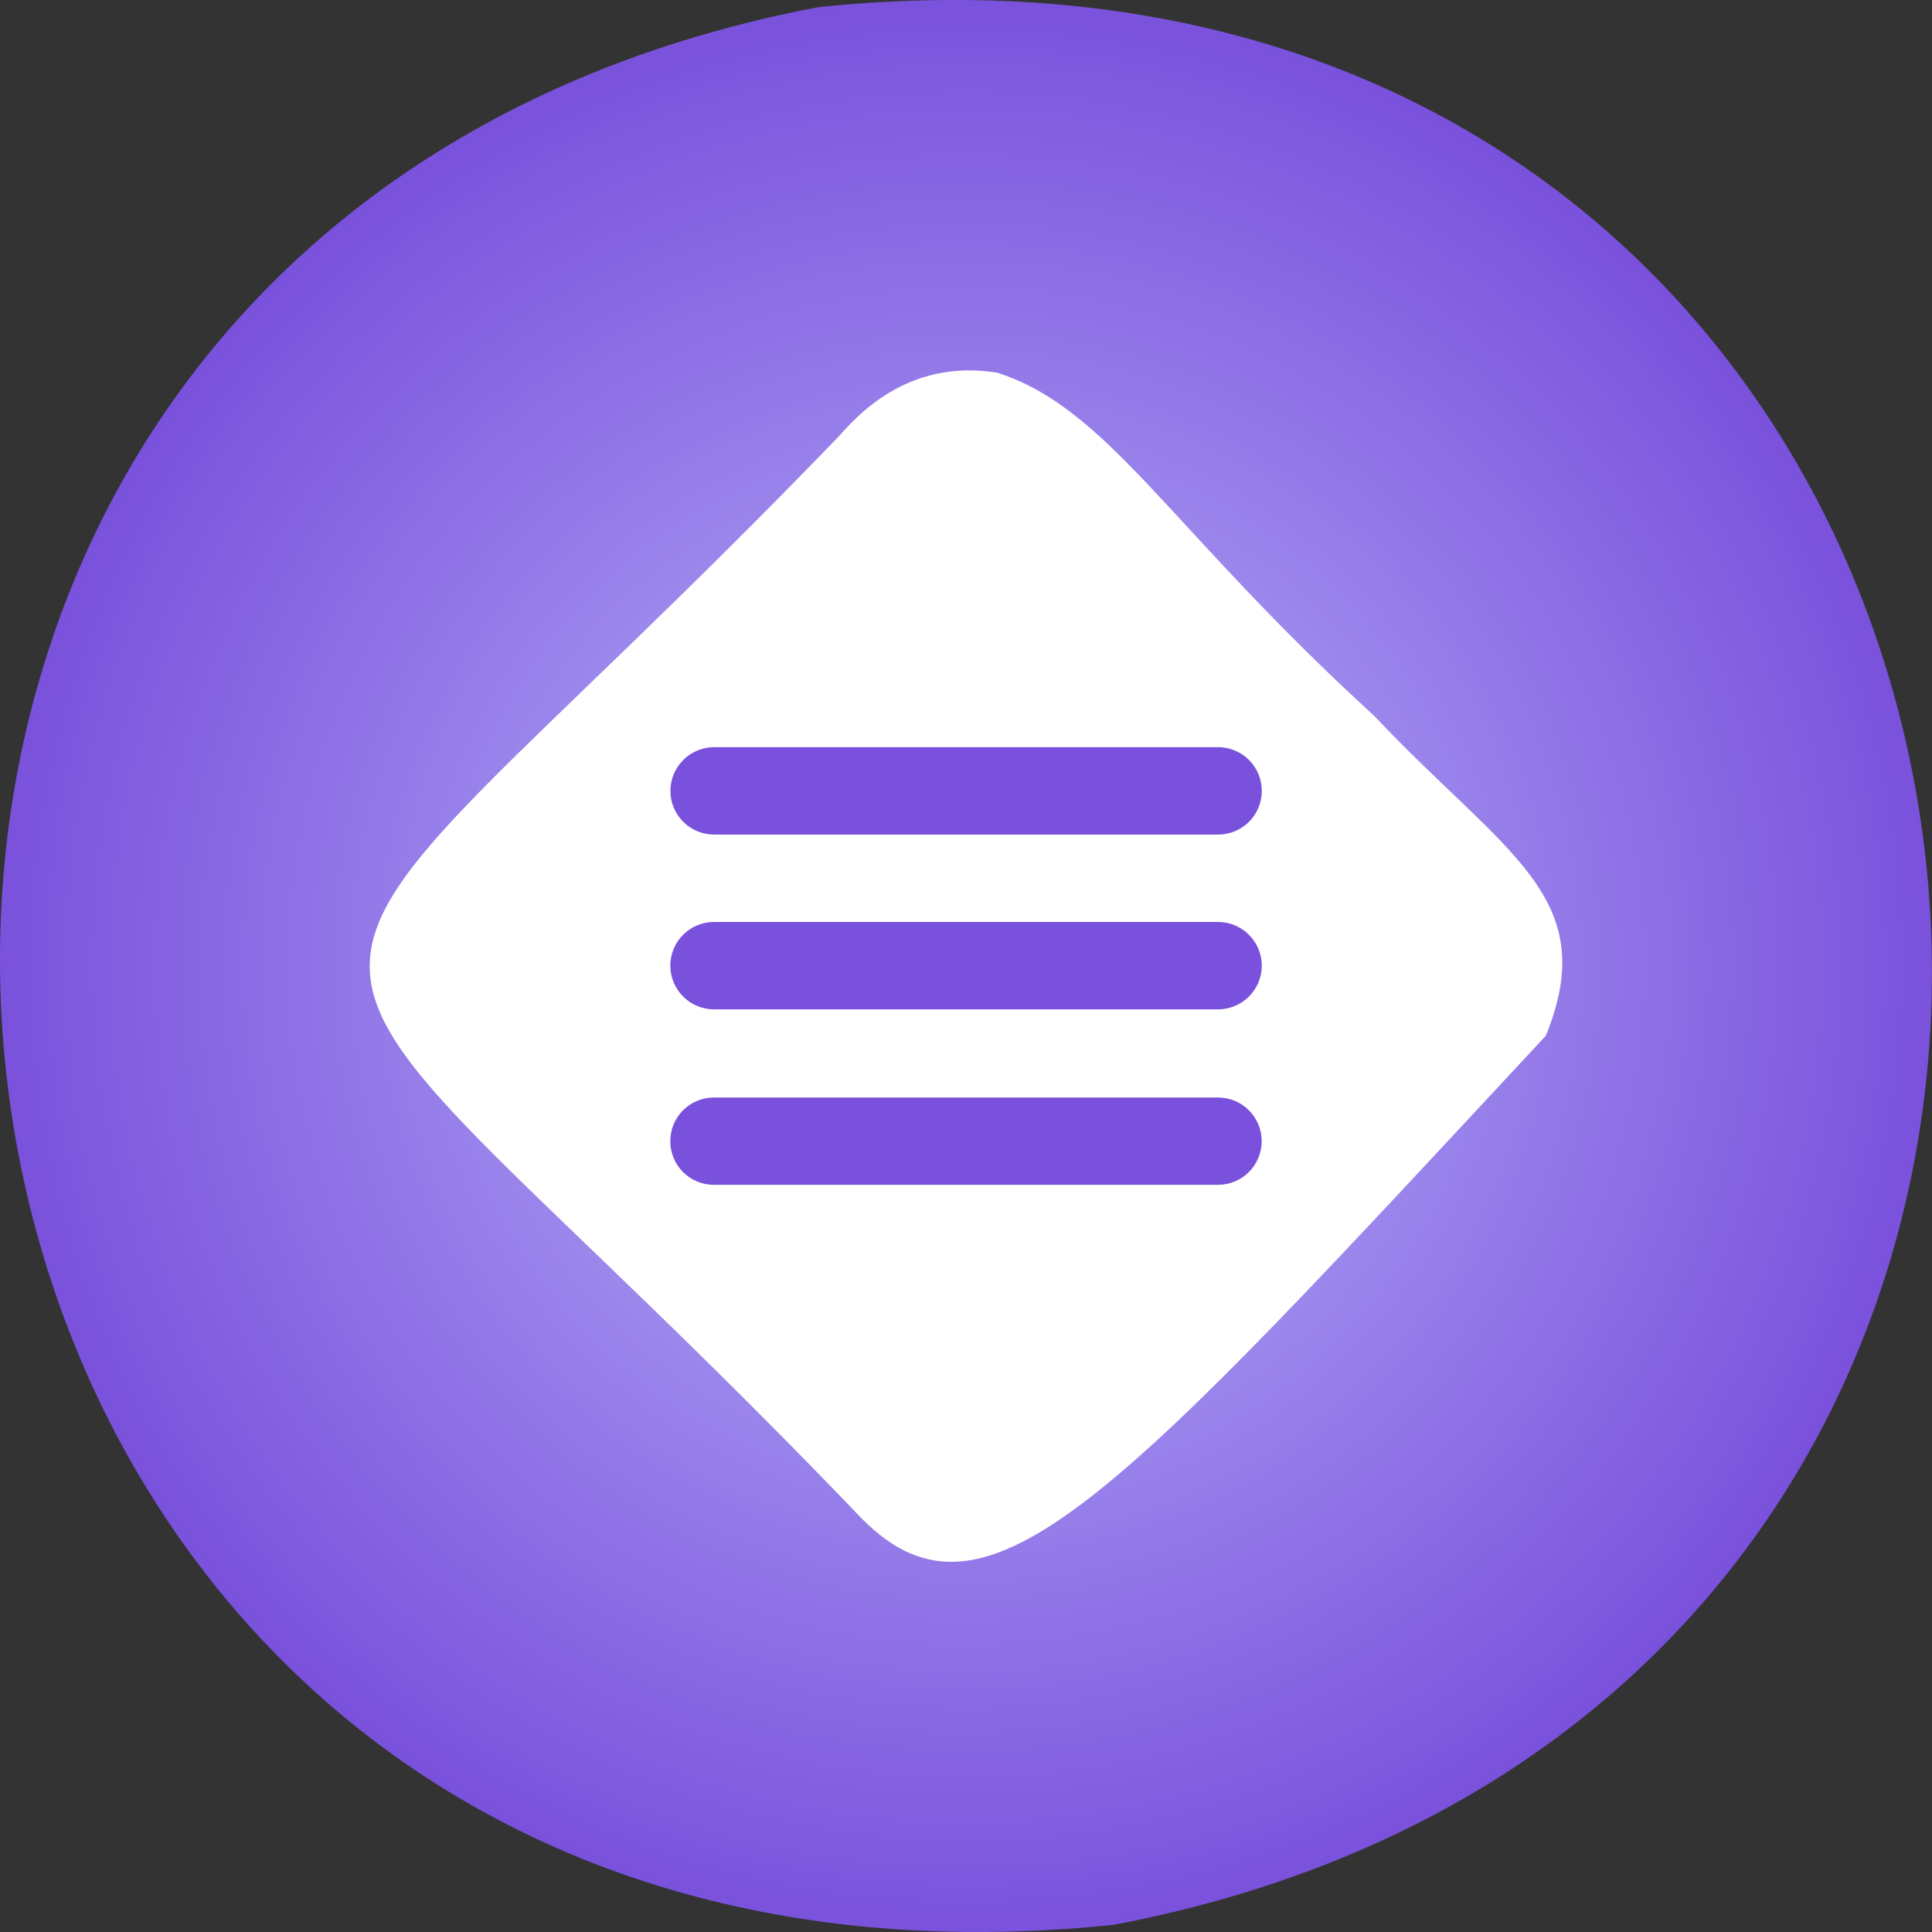 <svg xmlns="http://www.w3.org/2000/svg" width="96" height="96" fill="none" viewBox="0 0 96 96"><rect x="0" y="0" width="96" height="96" fill="#333333" stroke="none"/><g clip-path="url(#clip0)"><path fill="#fff" d="M48.003 88.134C71.376 88.134 90.324 69.189 90.324 45.819C90.324 22.449 71.376 3.504 48.003 3.504C24.63 3.504 5.682 22.449 5.682 45.819C5.682 69.189 24.63 88.134 48.003 88.134Z"/><path fill="url(#paint0_radial)" d="M40.663 0.356C-21.18 12.102 -9.452 102.376 55.337 95.644C117.175 83.898 105.447 -6.376 40.663 0.356ZM76.811 51.466C55.565 74.301 49.079 81.727 42.858 75.493C10.64 41.859 10.198 54.298 41.623 21.742C42.483 20.792 45.02 17.779 49.559 18.521C55.123 20.317 58.06 26.232 68.286 35.573C74.744 42.429 79.634 44.525 76.811 51.466Z"/><path fill="#7A51DC" d="M35.478 54.535H60.521C60.807 54.535 61.089 54.59 61.353 54.699C61.617 54.808 61.857 54.968 62.058 55.17C62.26 55.372 62.42 55.611 62.529 55.875C62.638 56.139 62.694 56.421 62.693 56.707C62.692 57.282 62.462 57.833 62.055 58.239C61.648 58.645 61.096 58.873 60.521 58.873H35.474C35.188 58.874 34.906 58.818 34.642 58.709C34.379 58.6 34.14 58.44 33.938 58.239C33.737 58.037 33.577 57.797 33.469 57.533C33.361 57.27 33.305 56.987 33.307 56.702C33.306 56.417 33.362 56.135 33.471 55.871C33.58 55.608 33.74 55.368 33.942 55.167C34.144 54.965 34.383 54.806 34.647 54.698C34.911 54.589 35.193 54.534 35.478 54.535Z"/><path fill="#7A51DC" d="M35.478 45.812H60.526C61.102 45.813 61.653 46.042 62.06 46.449C62.467 46.856 62.697 47.408 62.698 47.983C62.697 48.559 62.467 49.11 62.06 49.517C61.653 49.924 61.102 50.153 60.526 50.155H35.478C34.904 50.154 34.353 49.925 33.946 49.519C33.539 49.113 33.309 48.563 33.307 47.988C33.306 47.703 33.362 47.42 33.471 47.156C33.579 46.892 33.739 46.652 33.941 46.45C34.143 46.248 34.382 46.087 34.646 45.978C34.91 45.868 35.193 45.812 35.478 45.812Z"/><path fill="#7A51DC" d="M35.483 37.127H60.531C61.106 37.128 61.657 37.357 62.063 37.764C62.47 38.171 62.698 38.723 62.698 39.298C62.699 39.583 62.643 39.866 62.534 40.13C62.425 40.394 62.265 40.633 62.063 40.835C61.861 41.037 61.622 41.197 61.358 41.305C61.094 41.414 60.812 41.47 60.526 41.469H35.483C34.907 41.469 34.355 41.241 33.948 40.833C33.54 40.426 33.312 39.874 33.312 39.298C33.313 38.723 33.542 38.171 33.949 37.764C34.356 37.357 34.908 37.128 35.483 37.127Z"/></g><defs><radialGradient id="paint0_radial" cx="0" cy="0" r="1" gradientTransform="translate(48 48.002) scale(48.005 47.998)" gradientUnits="userSpaceOnUse"><stop stop-color="#BBB9FC"/><stop offset="1" stop-color="#7A51DC"/></radialGradient><clipPath id="clip0"><rect width="96" height="96" fill="#fff"/></clipPath></defs></svg>